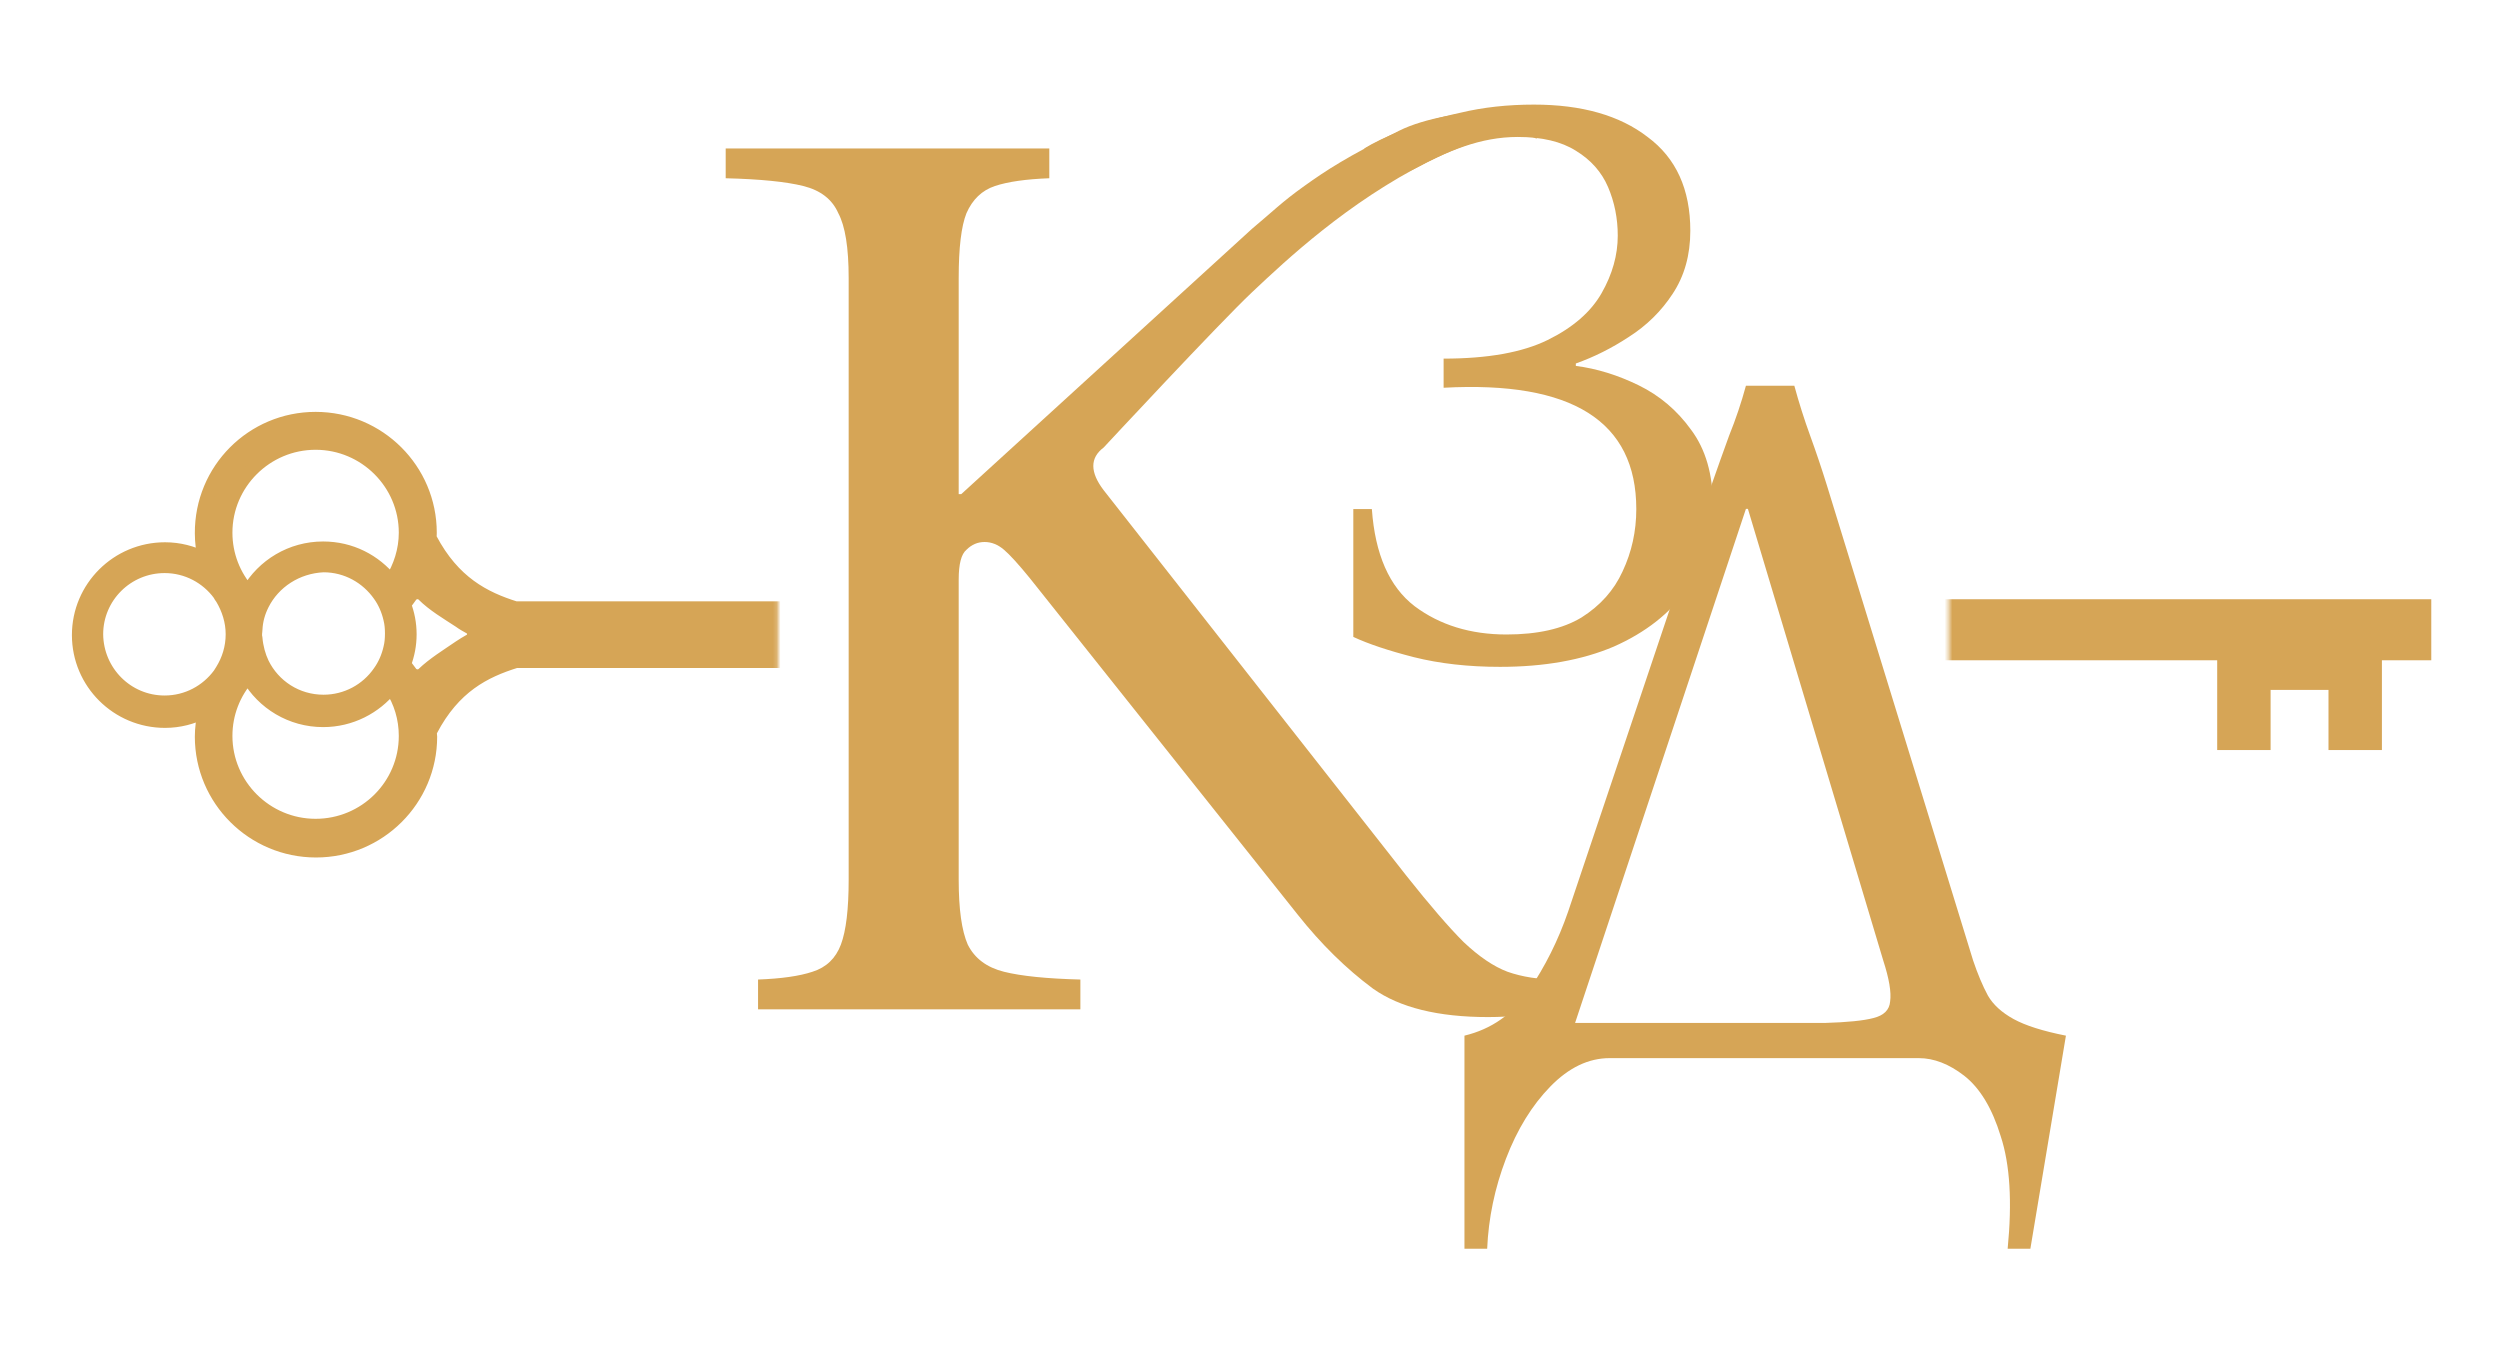 <?xml version="1.0" encoding="UTF-8"?> <svg xmlns="http://www.w3.org/2000/svg" width="655" height="355" viewBox="0 0 655 355" fill="none"><path d="M359.707 259.012C366.716 263.986 376.778 266.473 389.891 266.473C395.996 266.473 402.101 265.795 408.206 264.438V256.638C403.231 256.638 398.822 255.959 394.979 254.603C391.361 253.246 387.517 250.646 383.448 246.802C379.604 242.958 374.63 237.193 368.525 229.505L289.163 128.438C285.546 123.69 285.546 119.959 289.163 117.246C289.163 117.246 319.454 84.655 328.018 76.585L328.241 76.375C336.864 68.251 353.04 53.007 374.266 42.328C395.678 31.555 402.529 36.333 402.529 36.333L408.524 28.263C408.524 28.263 380.262 27.406 366.558 34.258C352.855 41.11 347.717 44.455 341.722 48.737C335.726 53.02 333.445 55.429 328.018 59.951L251.857 129.456H251.178V72.817C251.178 64.904 251.857 59.251 253.213 55.86C254.796 52.242 257.283 49.868 260.674 48.737C264.066 47.607 268.814 46.929 274.919 46.703V38.902H190.131V46.703C199.175 46.929 205.958 47.607 210.48 48.737C215.002 49.868 218.054 52.242 219.637 55.86C221.446 59.251 222.35 64.904 222.35 72.817V230.523C222.35 238.21 221.672 243.863 220.315 247.481C218.959 251.098 216.472 253.472 212.854 254.603C209.463 255.733 204.714 256.412 198.61 256.638V264.438H283.059V256.638C274.241 256.412 267.571 255.733 263.049 254.603C258.527 253.472 255.361 251.098 253.552 247.481C251.97 243.863 251.178 238.21 251.178 230.523V151.84C251.178 147.77 251.857 145.17 253.213 144.039C254.57 142.682 256.152 142.004 257.961 142.004C259.77 142.004 261.466 142.682 263.049 144.039C264.631 145.396 266.892 147.883 269.832 151.5L340.036 239.68C346.141 247.367 352.698 253.811 359.707 259.012Z" fill="#D6A556"></path><path d="M412.868 95.868C418.36 96.574 423.852 98.27 429.344 100.955C434.836 103.639 439.413 107.525 443.074 112.612C446.876 117.699 448.777 124.27 448.777 132.324C448.777 140.519 446.524 147.867 442.018 154.367C437.512 160.726 431.104 165.742 422.796 169.416C414.487 172.948 404.56 174.715 393.012 174.715C384.704 174.715 377.17 173.867 370.411 172.171C363.792 170.476 358.511 168.709 354.568 166.872V133.384H359.427C360.272 145.253 364.003 153.731 370.622 158.818C377.24 163.764 385.267 166.237 394.702 166.237C402.87 166.237 409.418 164.753 414.347 161.785C419.275 158.677 422.866 154.65 425.119 149.704C427.513 144.617 428.71 139.177 428.71 133.384C428.71 110.351 411.882 99.753 378.226 101.59V93.96C389.773 93.96 398.856 92.335 405.475 89.085C412.093 85.835 416.811 81.737 419.627 76.792C422.444 71.846 423.852 66.83 423.852 61.743C423.852 57.221 423.007 52.982 421.317 49.026C419.627 45.069 416.811 41.89 412.868 39.488C409.066 37.086 403.996 35.884 397.659 35.884C387.943 35.884 379.405 39.488 369.984 44.535C365.628 46.17 365.036 45.574 360.905 45.574H356.047L357.526 38.852C359.779 37.439 363.018 35.884 367.242 34.189C371.608 32.352 376.748 30.797 382.662 29.526C388.576 28.113 394.984 27.406 401.884 27.406C414.417 27.406 424.345 30.232 431.668 35.884C439.131 41.395 442.863 49.591 442.863 60.471C442.863 66.83 441.314 72.341 438.216 77.004C435.258 81.525 431.456 85.27 426.809 88.237C422.303 91.205 417.656 93.536 412.868 95.232V95.868Z" fill="#D6A556"></path><path d="M478.653 127.179L516.95 251.624C518.157 255.209 519.451 258.282 520.831 260.842C522.211 263.232 524.454 265.281 527.559 266.988C530.664 268.695 535.235 270.146 541.273 271.341L531.958 327.162H526.006C527.214 314.871 526.61 305.055 524.195 297.715C521.952 290.374 518.761 285.083 514.621 281.839C510.653 278.766 506.685 277.23 502.718 277.23H421.725C416.205 277.23 411.03 279.705 406.2 284.656C401.369 289.606 397.488 295.922 394.555 303.604C391.623 311.286 389.984 319.139 389.639 327.162H383.687V271.341C390.76 269.634 396.367 265.707 400.507 259.562C404.82 253.246 408.27 246.332 410.857 238.821L448.378 127.179C449.93 122.74 451.483 118.387 453.035 114.12C454.76 109.852 456.227 105.499 457.434 101.06H470.114C471.321 105.499 472.701 109.852 474.254 114.12C475.806 118.387 477.273 122.74 478.653 127.179ZM478.135 268.012C484.001 267.841 488.227 267.414 490.815 266.732C493.575 266.049 495.041 264.598 495.214 262.379C495.559 259.989 494.955 256.404 493.402 251.624L457.952 133.324H457.434L412.669 268.012H478.135Z" fill="#D6A556"></path><mask id="mask0_841_30" style="mask-type:alpha" maskUnits="userSpaceOnUse" x="510" y="90" width="140" height="149"><rect x="510.58" y="90.783" width="138.744" height="147.308" fill="#D9D9D9"></rect></mask><g mask="url(#mask0_841_30)"><path d="M566.322 172.993H575.847H580.904V180.754V196.511H594.897V180.754H598.425H606.539H610.066V196.511H624.06V180.754V178.049V172.993H636.995V157H629.94H575.847H500V172.993H512.23H566.322Z" fill="#D6A556"></path></g><mask id="mask1_841_30" style="mask-type:alpha" maskUnits="userSpaceOnUse" x="0" y="90" width="204" height="150"><rect y="90.783" width="203.834" height="149.021" fill="#D9D9D9"></rect></mask><g mask="url(#mask1_841_30)"><path d="M82.689 109.625C99.258 109.625 112.721 123.043 112.721 139.556C112.721 139.969 112.721 140.382 112.617 140.795C112.721 140.898 112.824 141.001 112.824 141.207C118.831 152.56 126.804 156.689 135.089 159.269H252.729V173.305H135.192C126.908 175.885 118.934 179.911 112.928 191.367C112.824 191.47 112.721 191.676 112.721 191.78C112.721 192.192 112.824 192.605 112.824 193.018C112.824 209.532 99.362 222.949 82.793 222.949C66.224 222.949 52.761 209.532 52.761 193.018C52.761 190.851 53.072 188.683 53.486 186.516C50.38 188.064 46.962 188.993 43.234 188.993C30.704 188.993 20.555 178.879 20.555 166.39C20.555 153.902 30.704 143.788 43.234 143.788C46.962 143.788 50.38 144.716 53.486 146.265C53.072 144.2 52.761 142.033 52.761 139.762C52.658 123.043 66.12 109.625 82.689 109.625ZM43.13 183.936C49.033 183.936 54.211 181.046 57.421 176.711C57.628 176.298 57.939 175.989 58.146 175.576C59.803 172.892 60.839 169.693 60.839 166.184C60.839 162.778 59.803 159.579 58.146 156.792C57.836 156.379 57.628 156.069 57.421 155.657C54.211 151.322 49.033 148.432 43.13 148.432C33.293 148.432 25.319 156.379 25.319 166.184C25.422 175.989 33.293 183.936 43.13 183.936ZM68.813 158.34C67.777 160.404 67.156 162.572 67.052 164.945C67.052 165.358 66.949 165.771 66.949 166.081C66.949 166.493 66.949 166.906 67.052 167.216C67.259 169.59 67.881 171.86 68.813 173.821C71.712 179.704 77.719 183.729 84.76 183.729C90.767 183.729 96.152 180.736 99.362 176.092C100.708 174.234 101.64 172.067 102.158 169.796C102.469 168.558 102.572 167.319 102.572 165.977C102.572 164.636 102.469 163.397 102.158 162.159C101.64 159.888 100.708 157.721 99.362 155.863C96.152 151.322 90.87 148.226 84.76 148.226C77.719 148.535 71.712 152.56 68.813 158.34ZM106.197 192.812C106.197 188.167 104.85 183.833 102.469 180.22C98.326 185.381 91.906 188.787 84.657 188.787C76.269 188.787 68.916 184.245 64.981 177.434C61.356 181.562 59.182 186.929 59.182 192.812C59.182 205.713 69.745 216.24 82.689 216.24C95.634 216.24 106.197 205.816 106.197 192.812ZM110.857 155.863C109.925 154.934 108.268 155.141 107.543 156.276C107.025 156.998 106.507 157.721 105.99 158.34C106.922 160.817 107.439 163.397 107.439 166.184C107.439 168.971 106.922 171.551 105.99 174.028C106.507 174.75 107.025 175.369 107.543 176.092C108.268 177.227 109.925 177.434 110.857 176.505C113.549 173.925 117.07 171.757 120.384 169.487C121.316 168.867 122.144 168.351 123.076 167.835C124.423 167.113 124.423 165.152 123.076 164.429C122.144 163.913 121.212 163.397 120.384 162.778C117.07 160.611 113.549 158.546 110.857 155.863ZM82.689 116.128C69.745 116.128 59.182 126.655 59.182 139.556C59.182 145.439 61.356 150.806 64.981 154.934C68.916 148.122 76.269 143.581 84.657 143.581C91.906 143.581 98.223 146.884 102.469 152.147C104.747 148.535 106.197 144.2 106.197 139.556C106.197 126.655 95.634 116.128 82.689 116.128Z" fill="#D6A556" stroke="#D6A556" stroke-width="3.426"></path></g></svg> 